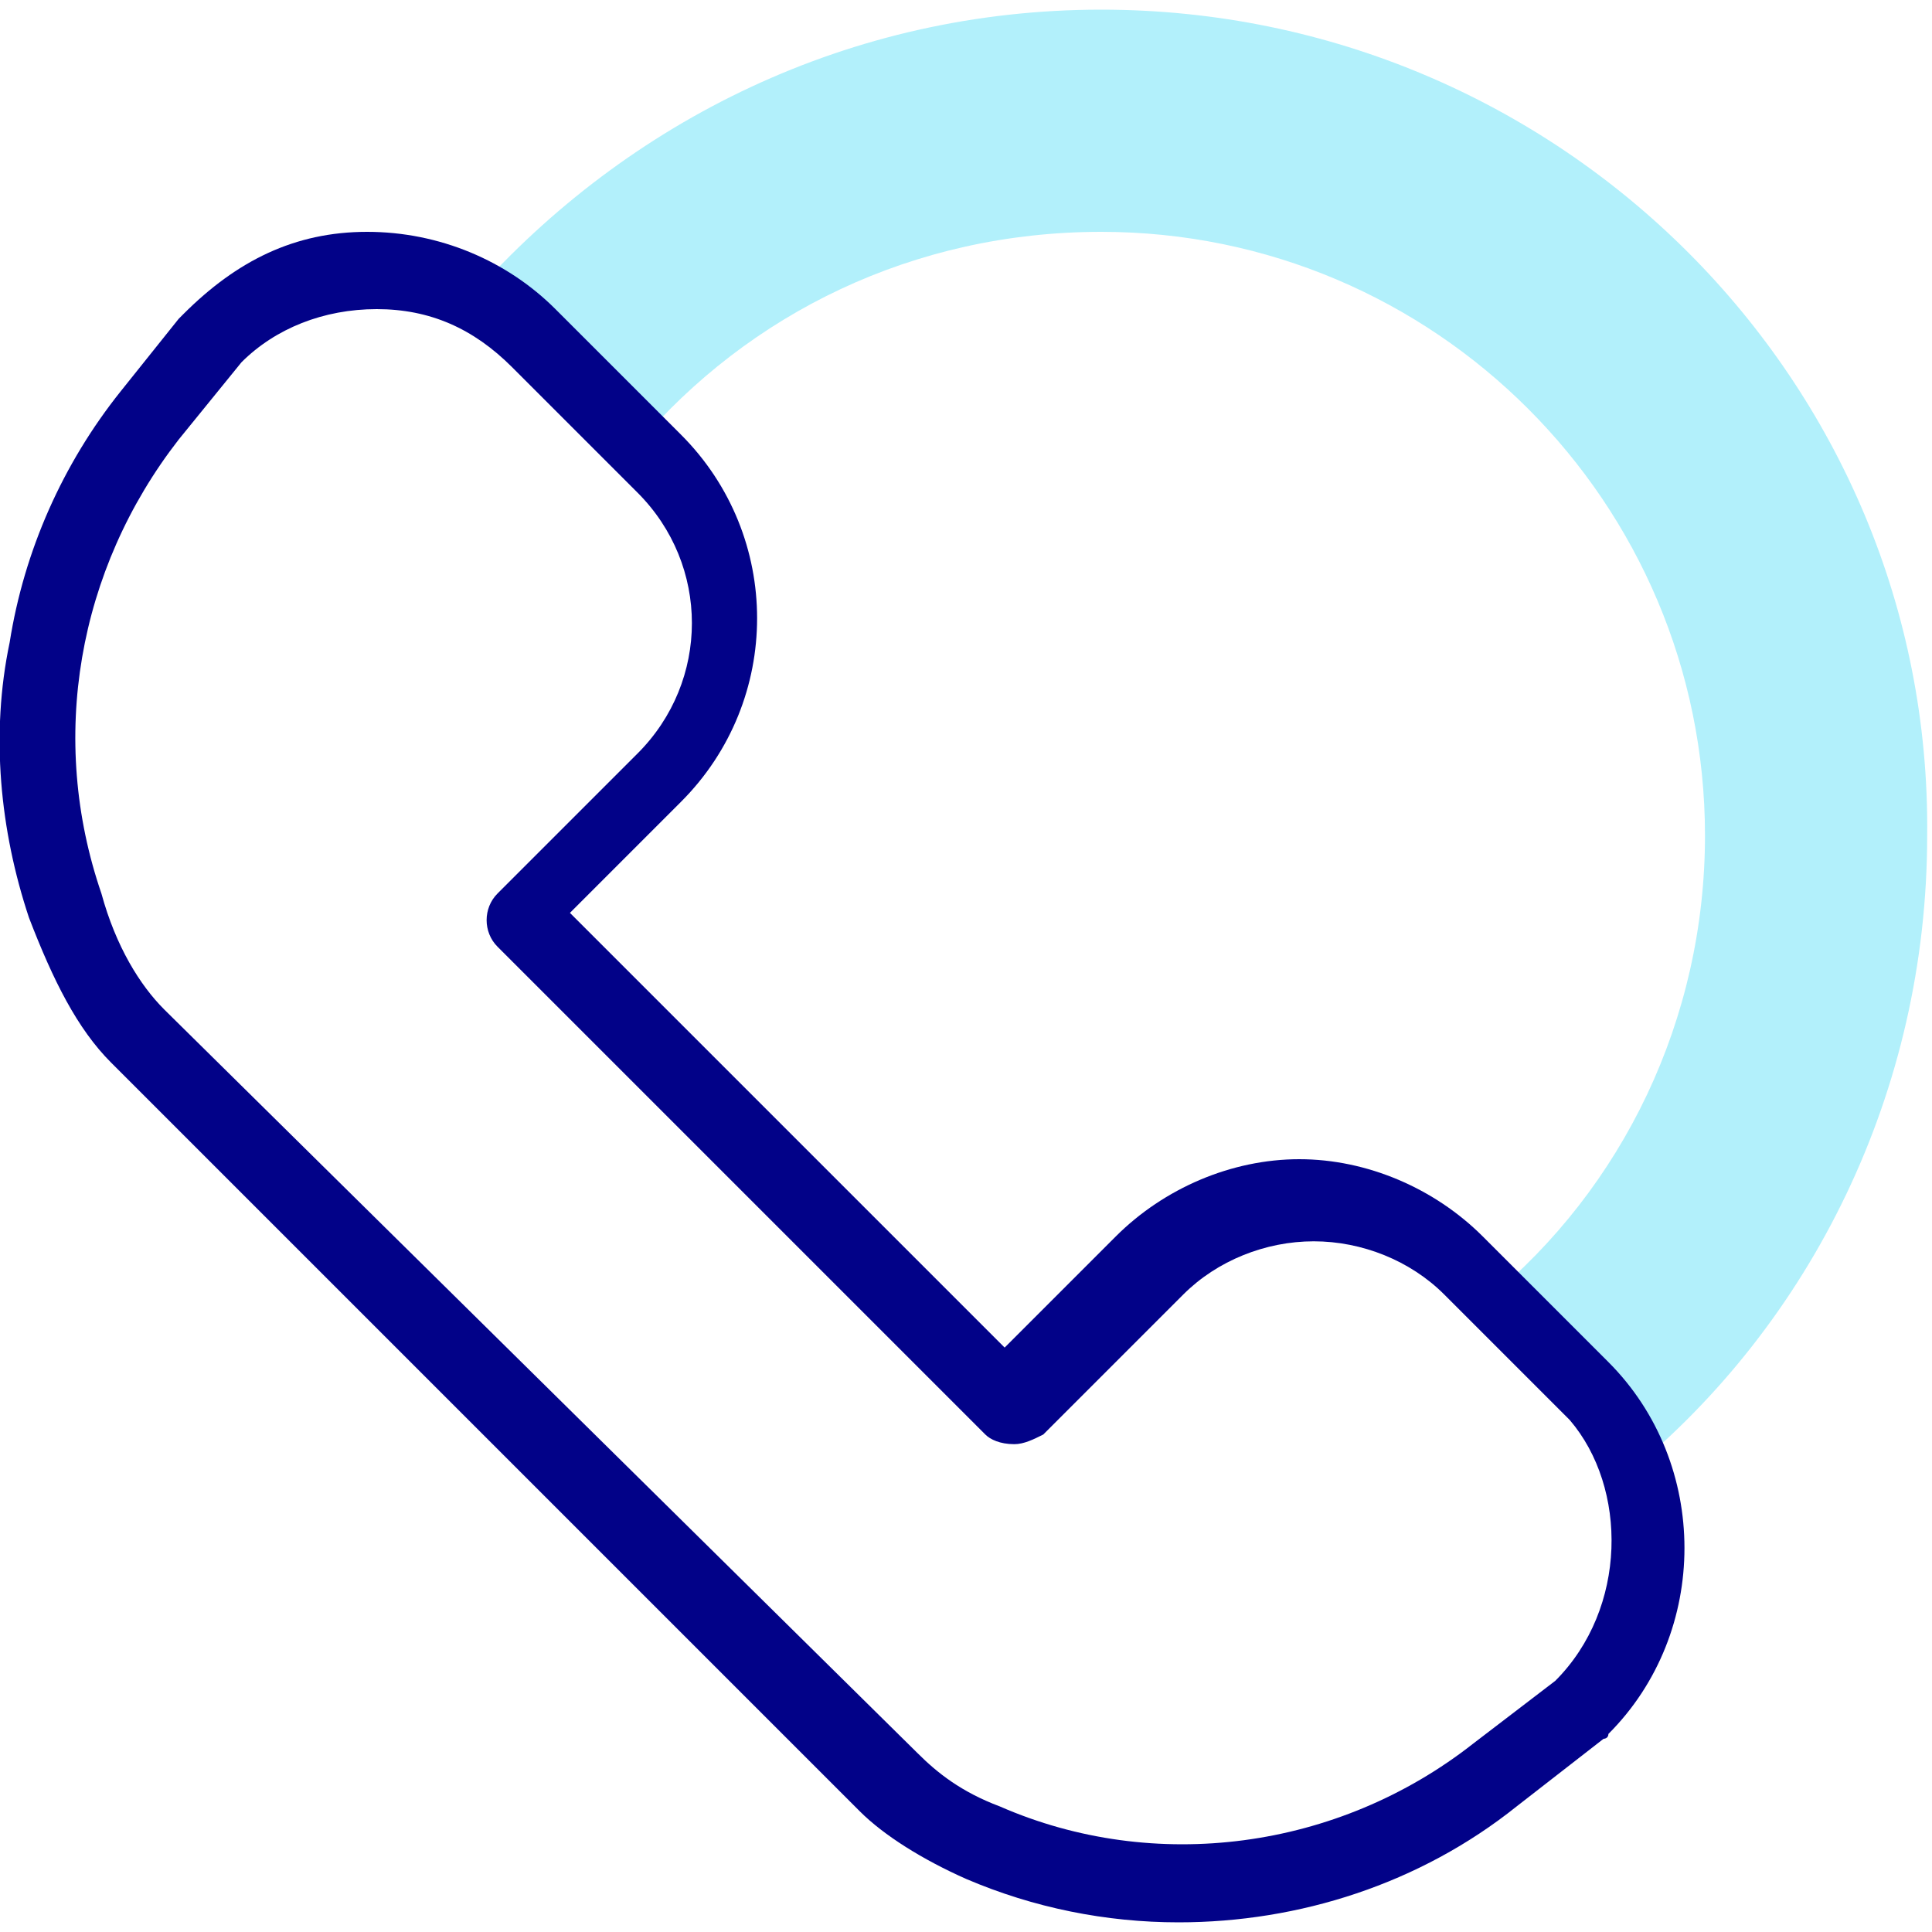 <?xml version="1.0" encoding="utf-8"?>
<!-- Generator: Adobe Illustrator 21.0.0, SVG Export Plug-In . SVG Version: 6.00 Build 0)  -->
<svg version="1.1" id="Layer_1" xmlns="http://www.w3.org/2000/svg" xmlns:xlink="http://www.w3.org/1999/xlink" x="0px" y="0px"
	 viewBox="0 0 40 40" style="enable-background:new 0 0 40 40;" xml:space="preserve">
<style type="text/css">
	.st0{fill:#B2F0FB;}
	.st1{fill:#020288;}
</style>
<g>
	<g>
		<path class="st0" d="M22.8,0.2c-5.2,0-9.8,2.3-13,5.9c0.4,0.2,0.9,0.5,1.2,0.9l2.2,2.2c2.3-2.7,5.7-4.4,9.6-4.4
			c6.9,0,12.5,5.6,12.5,12.5c0,3.8-1.7,7.3-4.5,9.6l1.8,1.8c0.5,0.5,0.9,1.2,1.1,1.8c3.8-3.1,6.2-7.9,6.2-13.2
			C40,7.9,32.3,0.2,22.8,0.2z"/>
	</g>
	<g>
		<path class="st1" d="M33.3,28.2l-2.6-2.6c-1-1-2.4-1.6-3.8-1.6c-1.4,0-2.8,0.6-3.8,1.6l-2.3,2.3l-9-9l2.3-2.3
			c2.1-2.1,2.1-5.5,0-7.6l-2.6-2.6c-1-1-2.4-1.6-3.9-1.6S4.9,5.4,3.8,6.5c0,0,0,0-0.1,0.1L2.5,8.1c-1.2,1.5-2,3.3-2.3,5.2
			C-0.2,15.2,0,17.2,0.6,19c0.5,1.3,1,2.3,1.7,3l15.5,15.5c0.5,0.5,1.3,1,2.2,1.4c1.4,0.6,2.9,0.9,4.4,0.9c2.5,0,5-0.8,7-2.4
			l1.8-1.4c0,0,0.1,0,0.1-0.1C35.4,33.8,35.4,30.3,33.3,28.2z M32.2,34.8l-1.7,1.3c-2.8,2.2-6.6,2.7-9.8,1.3
			c-0.8-0.3-1.3-0.7-1.7-1.1L3.4,20.9c-0.5-0.5-1-1.3-1.3-2.4C1,15.3,1.6,11.8,3.7,9.1L5,7.5c0.7-0.7,1.7-1.1,2.8-1.1
			c1.1,0,2,0.4,2.8,1.2l2.6,2.6c1.5,1.5,1.5,3.9,0,5.4l-2.9,2.9c-0.3,0.3-0.3,0.8,0,1.1l10.1,10.1c0.1,0.1,0.3,0.2,0.6,0.2
			c0.2,0,0.4-0.1,0.6-0.2l2.9-2.9c0.7-0.7,1.7-1.1,2.7-1.1s2,0.4,2.7,1.1l2.6,2.6C33.7,30.8,33.7,33.3,32.2,34.8z"/>
	</g>
</g>
</svg>
